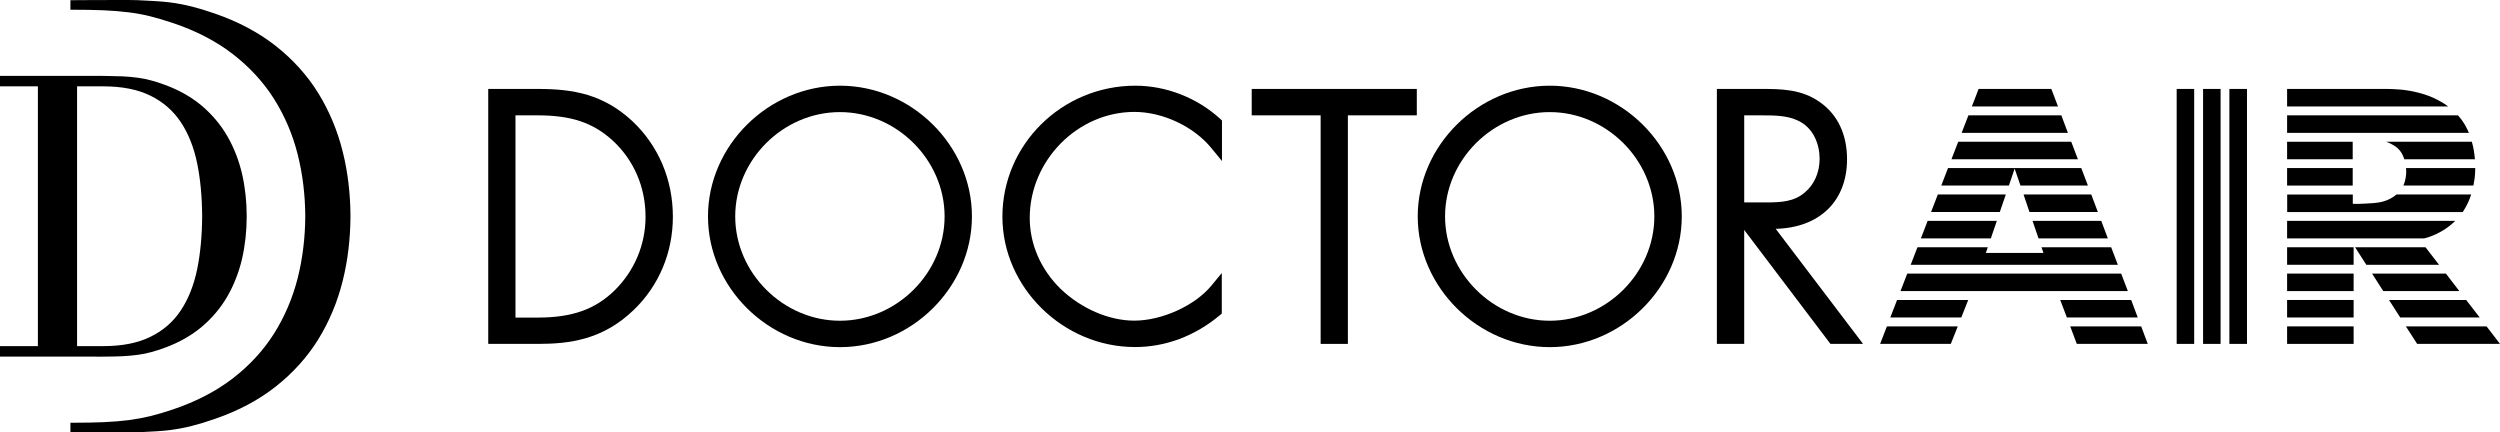 <?xml version="1.0" encoding="utf-8"?>
<!-- Generator: Adobe Illustrator 25.2.3, SVG Export Plug-In . SVG Version: 6.00 Build 0)  -->
<svg version="1.1" id="レイヤー_1" xmlns="http://www.w3.org/2000/svg" xmlns:xlink="http://www.w3.org/1999/xlink" x="0px"
	 y="0px" viewBox="0 0 269.85 46.68" style="enable-background:new 0 0 269.85 46.68;" xml:space="preserve">
<style type="text/css">
	.st0{fill:#000000;}
</style>
<g>
	<g>
		<path class="st0" d="M58.07,9.6H52.7v27.52h5.37c3.39,0,6.99-0.44,10.33-3.66c2.73-2.62,4.23-6.2,4.23-10.07
			c0-4.01-1.56-7.67-4.38-10.32C65.14,10.19,61.93,9.6,58.07,9.6z M69.68,23.4c0,2.97-1.17,5.78-3.29,7.9
			c-2.12,2.09-4.62,2.98-8.36,2.98h-2.39V12.45h2.39c3.61,0,5.95,0.78,8.06,2.68C68.41,17.25,69.68,20.18,69.68,23.4z"/>
		<path class="st0" d="M90.67,9.25c-7.72,0-14.25,6.46-14.25,14.11c0,7.65,6.52,14.11,14.25,14.11c7.72,0,14.24-6.46,14.24-14.11
			C104.91,15.71,98.39,9.25,90.67,9.25z M101.96,23.36c0,6.1-5.17,11.26-11.3,11.26c-6.12,0-11.3-5.16-11.3-11.26
			c0-6.11,5.17-11.26,11.3-11.26C96.79,12.1,101.96,17.26,101.96,23.36z"/>
		<path class="st0" d="M122.55,9.25c-7.91,0-14.35,6.34-14.35,14.14c0,7.63,6.55,14.07,14.31,14.07c3.29,0,6.45-1.18,9.14-3.42
			l0.23-0.19v-4.38l-1.13,1.37c-1.77,2.15-5.34,3.77-8.31,3.77c-2.74,0-5.72-1.29-7.97-3.44c-2.14-2.11-3.32-4.82-3.32-7.65
			c0-6.2,5.17-11.44,11.3-11.44c3.06,0,6.4,1.57,8.31,3.91l1.14,1.39v-4.37l-0.2-0.19C129.22,10.56,125.89,9.25,122.55,9.25z"/>
		<polygon class="st0" points="152.93,9.6 135.11,9.6 135.11,12.45 142.55,12.45 142.55,37.12 145.49,37.12 145.49,12.45
			152.93,12.45 		"/>
		<path class="st0" d="M167.28,9.25c-7.72,0-14.25,6.46-14.25,14.11c0,7.65,6.53,14.11,14.25,14.11c7.72,0,14.25-6.46,14.25-14.11
			C181.53,15.71,175,9.25,167.28,9.25z M178.57,23.36c0,6.1-5.17,11.26-11.29,11.26c-6.12,0-11.3-5.16-11.3-11.26
			c0-6.11,5.17-11.26,11.3-11.26C173.4,12.1,178.57,17.26,178.57,23.36z"/>
		<path class="st0" d="M197.33,22.56c1.33-1.31,2.04-3.17,2.04-5.36c0-2.69-1.01-4.82-2.91-6.16c-1.99-1.44-4.31-1.44-6.36-1.44
			h-4.78v27.52h2.95v-12.3l9.31,12.3h3.52l-9.43-12.42C194.01,24.64,195.96,23.91,197.33,22.56z M196.41,17.13
			c0,1.49-0.59,2.82-1.62,3.66c-1.13,0.98-2.56,1.06-4.17,1.06h-2.35v-9.4l1.71,0c1.35,0,2.88-0.01,4.03,0.54
			C195.78,13.77,196.41,15.64,196.41,17.13z"/>
		<polygon class="st0" points="221.79,10.57 221.42,9.6 213.57,9.6 213.2,10.57 212.84,11.49 222.14,11.49 		"/>
		<path class="st0" d="M262.67,10.57h0.02c-0.4-0.18-0.82-0.33-1.26-0.46c-0.17-0.05-0.33-0.09-0.48-0.13c0,0-0.01,0-0.01,0
			c-1.22-0.31-2.13-0.33-2.13-0.33l0,0c-0.39-0.03-0.79-0.05-1.2-0.05h-10.74v0.49v0.48v0.92h17.39
			C263.75,11.12,263.21,10.81,262.67,10.57z"/>
		<polygon class="st0" points="222.5,12.45 212.47,12.45 211.74,14.34 223.21,14.34 		"/>
		<path class="st0" d="M266.15,13.63c-0.24-0.44-0.52-0.83-0.84-1.18h-18.44v1.89h19.62C266.39,14.1,266.28,13.86,266.15,13.63z"/>
		<polygon class="st0" points="223.57,15.3 211.37,15.3 210.64,17.19 224.29,17.19 		"/>
		<path class="st0" d="M258.43,15.72c0.55,0.34,0.9,0.84,1.09,1.47h7.62c0-0.01,0-0.01,0-0.02c-0.05-0.6-0.14-1.23-0.33-1.87h-9.24
			C257.86,15.4,258.14,15.54,258.43,15.72z"/>
		<rect x="246.87" y="15.3" class="st0" width="7.08" height="1.89"/>
		<polygon class="st0" points="217.46,18.2 218.09,20.03 225.37,20.03 224.65,18.14 210.27,18.14 209.54,20.03 216.84,20.03 		"/>
		<rect x="246.87" y="18.14" class="st0" width="7.08" height="1.89"/>
		<path class="st0" d="M259.42,20.03h7.56c0.05-0.23,0.09-0.49,0.13-0.76c0.04-0.35,0.07-0.73,0.07-1.13h-7.47
			c0.01,0.06,0.02,0.17,0.02,0.37c0,0.31-0.04,0.53-0.04,0.53C259.64,19.42,259.55,19.74,259.42,20.03z"/>
		<polygon class="st0" points="219.06,22.88 226.44,22.88 225.73,20.99 218.42,20.99 		"/>
		<polygon class="st0" points="216.51,20.99 209.17,20.99 208.44,22.88 215.86,22.88 		"/>
		<path class="st0" d="M266.59,21.41c0,0,0.06-0.16,0.15-0.42h-8.06c-0.08,0.06-0.16,0.13-0.24,0.19c-1.07,0.75-2.04,0.73-3.22,0.8
			c-0.76,0.05-1.31,0.01-1.26,0.02v-1h-7.08v1.89h18.95C266.36,22.08,266.59,21.41,266.59,21.41z"/>
		<polygon class="st0" points="220.04,25.73 227.52,25.73 226.81,23.84 219.39,23.84 		"/>
		<polygon class="st0" points="215.54,23.84 208.07,23.84 207.34,25.73 214.89,25.73 		"/>
		<path class="st0" d="M265.02,23.84h-18.15v1.89h14.81C263.01,25.39,264.2,24.66,265.02,23.84z"/>
		<polygon class="st0" points="227.88,26.69 220.36,26.69 220.57,27.3 218.14,27.3 216.79,27.3 214.35,27.3 214.56,26.69
			206.97,26.69 206.24,28.58 228.6,28.58 		"/>
		<rect x="246.87" y="26.69" class="st0" width="7.18" height="1.89"/>
		<polygon class="st0" points="261.81,26.69 254.21,26.69 255.42,28.58 263.27,28.58 		"/>
		<polygon class="st0" points="228.96,29.53 205.87,29.53 205.14,31.42 229.68,31.42 		"/>
		<polygon class="st0" points="264.01,29.53 256.04,29.53 257.25,31.42 265.46,31.42 		"/>
		<rect x="246.87" y="29.53" class="st0" width="7.18" height="1.89"/>
		<polygon class="st0" points="230.04,32.38 222.38,32.38 223.1,34.27 230.75,34.27 		"/>
		<polygon class="st0" points="204.04,34.27 211.7,34.27 212.45,32.38 204.77,32.38 		"/>
		<polygon class="st0" points="266.2,32.38 257.87,32.38 259.08,34.27 267.66,34.27 		"/>
		<rect x="246.87" y="32.38" class="st0" width="7.18" height="1.89"/>
		<polygon class="st0" points="234.95,19.38 234.95,37.12 236.84,37.12 236.84,19.38 236.84,9.6 234.95,9.6 		"/>
		<polygon class="st0" points="237.8,19.38 237.8,37.12 239.69,37.12 239.69,19.38 239.69,9.6 237.8,9.6 		"/>
		<polygon class="st0" points="240.64,19.38 240.64,37.12 242.54,37.12 242.54,19.38 242.54,9.6 240.64,9.6 		"/>
		<polygon class="st0" points="203.32,36.14 202.94,37.12 202.94,37.12 210.57,37.12 211.32,35.23 203.67,35.23 		"/>
		<polygon class="st0" points="231.12,35.23 223.46,35.23 224.17,37.12 231.83,37.12 231.46,36.14 		"/>
		<rect x="246.87" y="35.23" class="st0" width="7.18" height="1.89"/>
		<polygon class="st0" points="268.4,35.23 259.69,35.23 260.91,37.12 269.85,37.12 		"/>
	</g>
	<g>
		<path class="st0" d="M8.63,38.49l0-0.12l0,0L8.63,38.49c0.19-0.01,0.37-0.01,0.56,0l0.39,0c0.21,0,0.42-0.01,0.63,0
			c0.12,0,0.24,0.01,0.35,0.01l1.01-0.01c0.6-0.01,1.16-0.01,1.66-0.04c0.58-0.03,1.13-0.08,1.65-0.15c0.52-0.07,1.02-0.17,1.47-0.3
			c0.46-0.12,0.96-0.29,1.48-0.48c1.52-0.56,2.86-1.32,3.97-2.26c1.11-0.94,2.04-2.05,2.75-3.28c0.71-1.24,1.24-2.6,1.58-4.05
			c0.33-1.45,0.5-2.99,0.5-4.58c0-1.59-0.17-3.13-0.5-4.58c-0.34-1.45-0.87-2.82-1.58-4.05c-0.71-1.24-1.64-2.34-2.75-3.29
			c-1.11-0.94-2.45-1.7-3.97-2.26c-0.53-0.2-1.03-0.36-1.48-0.48c-0.46-0.13-0.95-0.23-1.47-0.3c-0.52-0.07-1.08-0.12-1.65-0.15
			c-0.52-0.02-1.11-0.03-1.73-0.04l-0.6-0.01c-0.23,0-0.47,0-0.71,0c-0.22,0.01-0.45,0.01-0.67,0l-0.05,0c-0.1,0-0.2,0-0.32,0
			c-0.18,0.01-0.35,0.01-0.54,0c-0.16,0-0.32-0.01-0.48,0c-0.21,0.01-0.42,0-0.63,0l-0.05,0c-0.12,0-0.23,0-0.35,0H0v1.13h4.09
			v28.04H0v1.13h7.13l0.39,0c0.21,0,0.42,0,0.63,0C8.31,38.5,8.47,38.49,8.63,38.49z M16.25,36.35c-1.36,0.67-3.06,1.01-5.07,1.01
			H8.32V9.32h2.85c2.01,0,3.71,0.34,5.07,1.01c1.35,0.66,2.45,1.62,3.26,2.83c0.82,1.22,1.42,2.72,1.78,4.46
			c0.35,1.7,0.53,3.63,0.54,5.72c-0.01,2.1-0.19,4.03-0.54,5.73c-0.36,1.74-0.96,3.24-1.78,4.46C18.7,34.74,17.6,35.69,16.25,36.35z
			"/>
		<path class="st0" d="M36.99,16.36c-0.56-2.26-1.45-4.38-2.63-6.3c-1.19-1.92-2.73-3.63-4.58-5.09c-1.85-1.46-4.07-2.64-6.6-3.51
			c-0.89-0.31-1.72-0.56-2.46-0.75c-0.76-0.19-1.58-0.35-2.45-0.46c-0.85-0.11-2.34-0.18-3.39-0.23C14.22-0.01,11.91,0,9.51,0.01
			c-0.7,0-1.29,0.01-1.63,0.01H7.6v1.03h0.28c1.18,0,2.29,0.02,3.3,0.06c0.96,0.04,1.87,0.12,2.7,0.22c0.83,0.1,1.63,0.25,2.38,0.44
			C17,1.96,17.82,2.2,18.68,2.49c2.48,0.83,4.65,1.96,6.44,3.34c1.8,1.39,3.3,3.02,4.45,4.83c1.15,1.83,2.02,3.84,2.56,6
			c0.53,2.1,0.81,4.35,0.82,6.68c-0.01,2.34-0.29,4.59-0.82,6.69c-0.55,2.15-1.41,4.17-2.56,5.99c-1.15,1.82-2.65,3.44-4.45,4.83
			c-1.8,1.38-3.97,2.51-6.44,3.34c-0.83,0.28-1.65,0.53-2.42,0.72c-0.75,0.18-1.55,0.33-2.38,0.44c-0.83,0.1-1.74,0.18-2.7,0.22
			c-0.98,0.04-2.09,0.06-3.3,0.06H7.6v1.03h0.28c0.33,0,0.92,0,1.63,0.01l0.46,0c0.96,0,2.03,0.01,2.94,0.01
			c1.03,0,1.68-0.01,1.98-0.02c1.64-0.07,2.75-0.15,3.39-0.23c0.85-0.11,1.67-0.26,2.44-0.46c0.75-0.19,1.58-0.44,2.46-0.75
			c2.54-0.87,4.76-2.05,6.6-3.51c1.85-1.46,3.39-3.17,4.58-5.09c1.18-1.92,2.07-4.04,2.63-6.3c0.55-2.2,0.83-4.55,0.84-6.99
			C37.82,20.9,37.54,18.55,36.99,16.36z"/>
	</g>
</g>
</svg>
